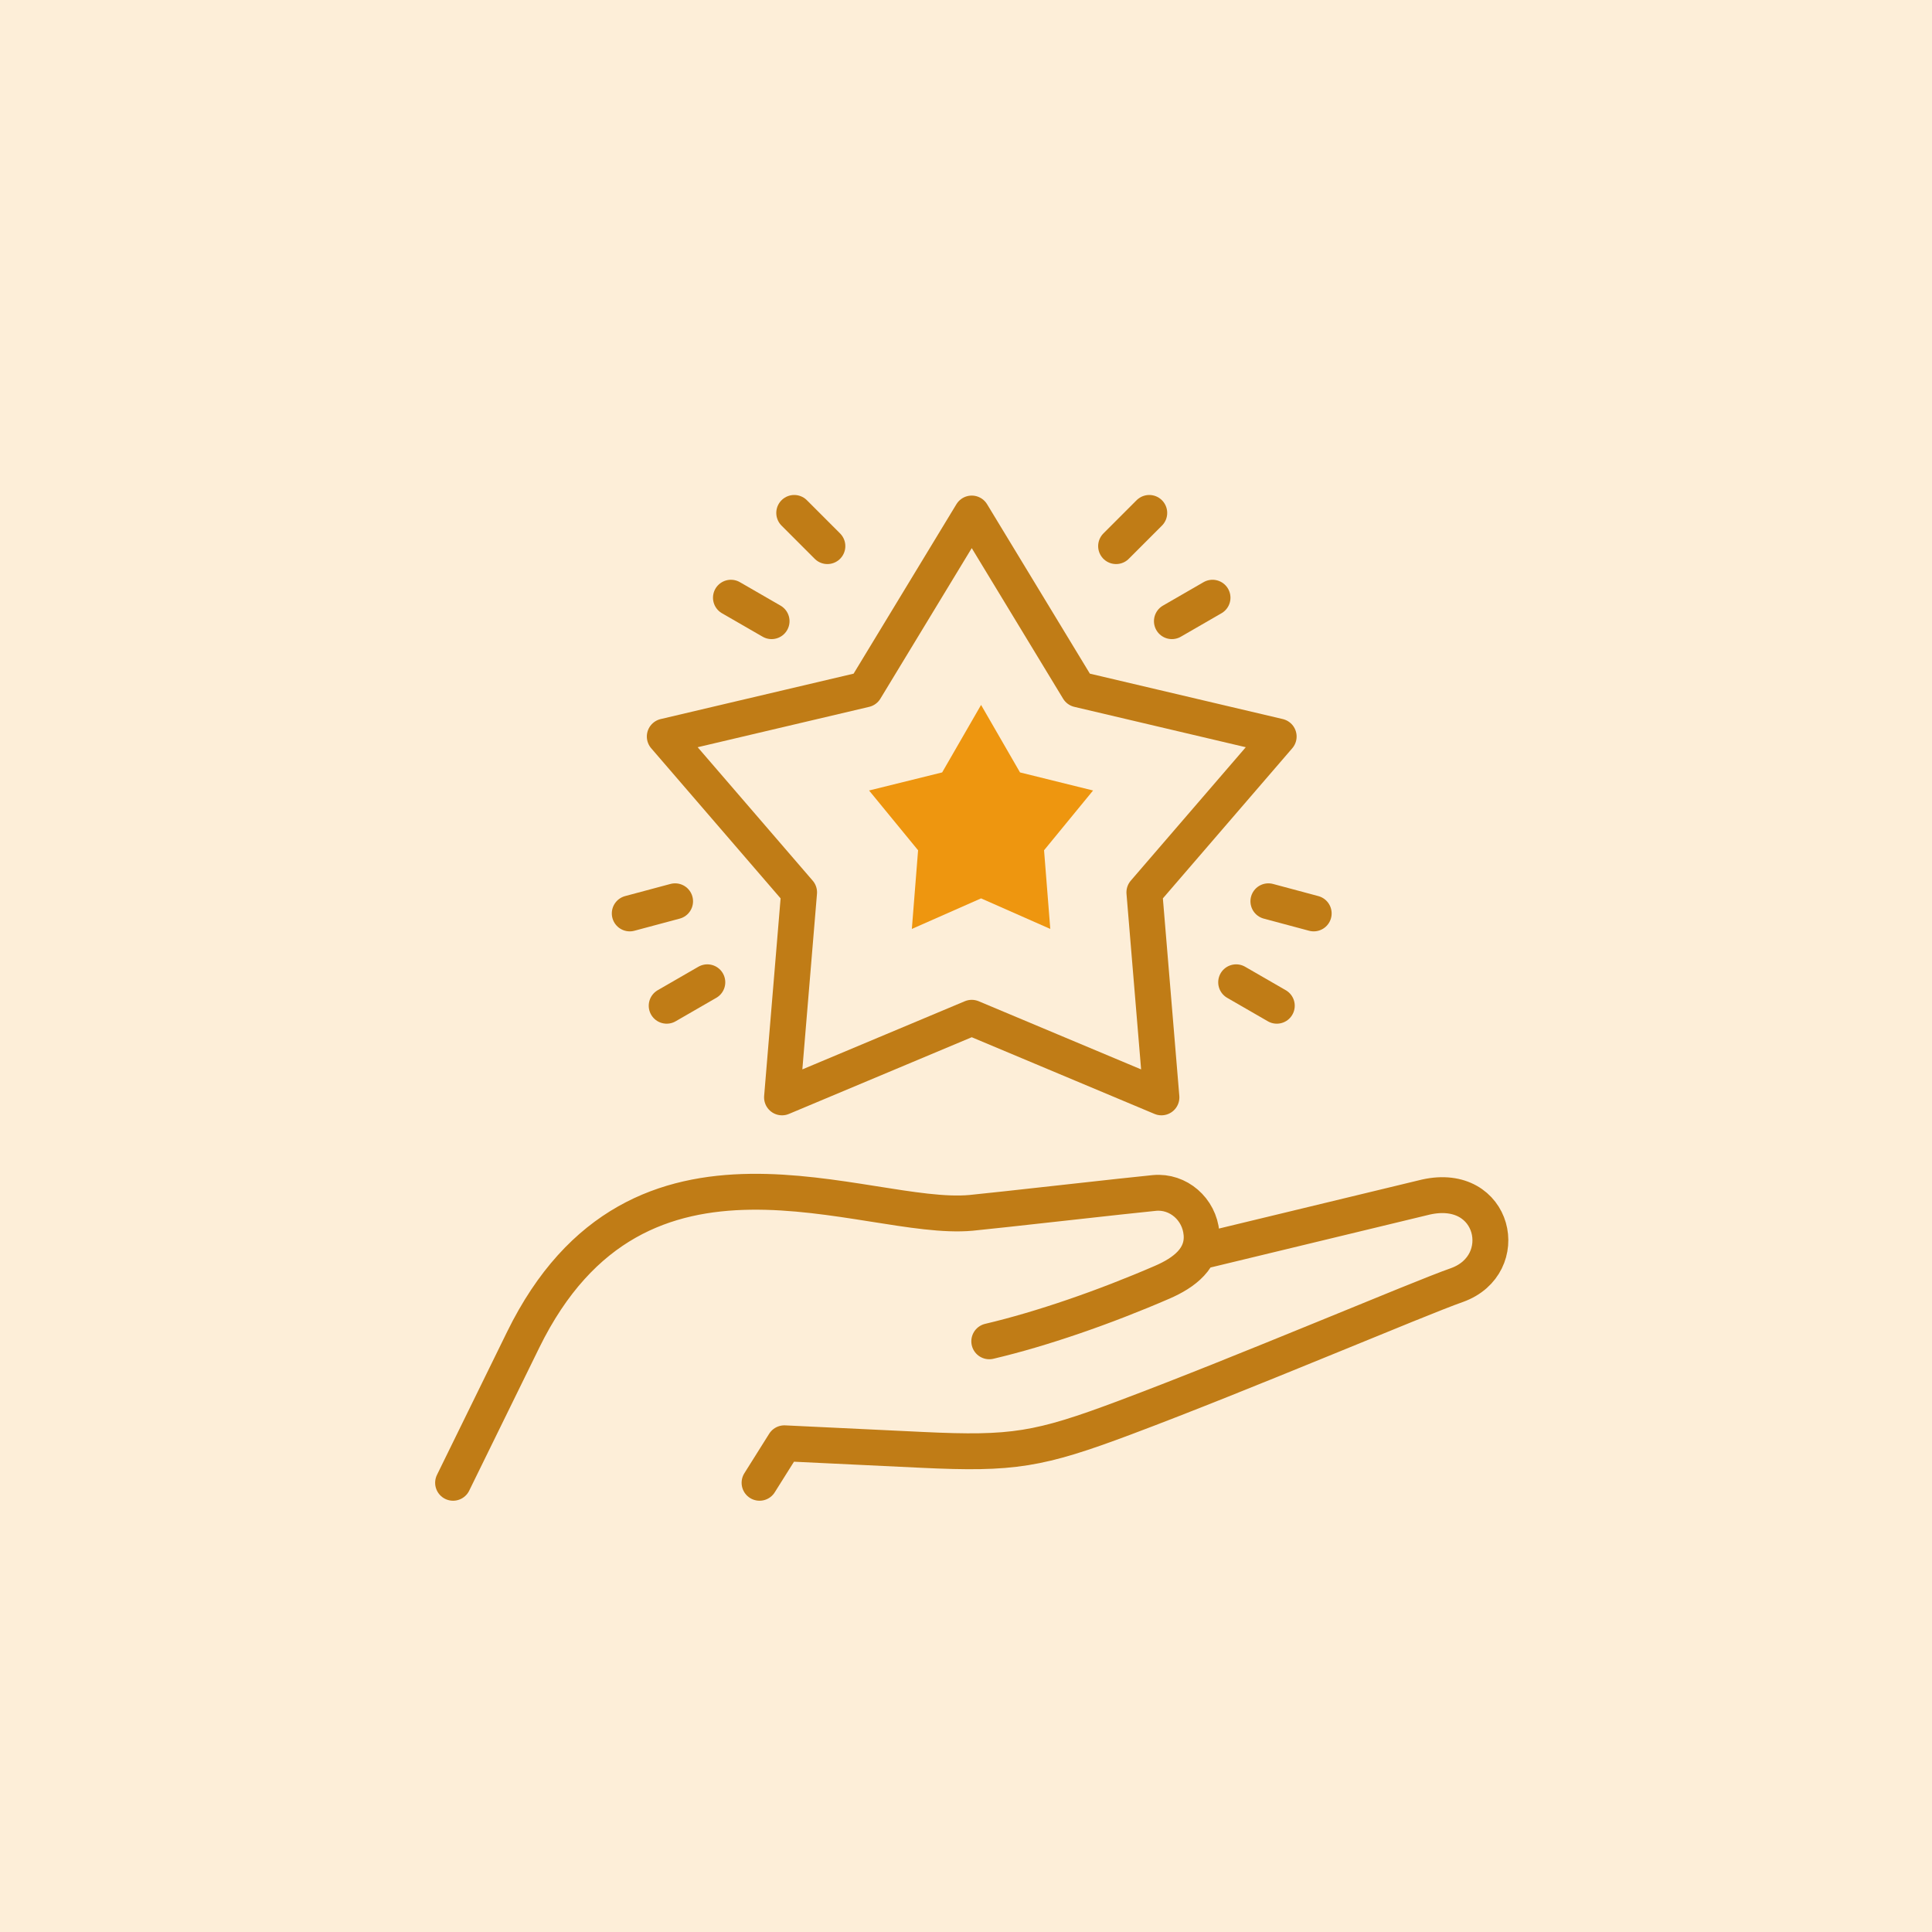 <svg width="70" height="70" viewBox="0 0 70 70" fill="none" xmlns="http://www.w3.org/2000/svg">
<rect width="70" height="70" fill="#FDEED8"/>
<path d="M43.558 45.328L51.665 43.371C54.177 42.812 54.83 45.822 52.794 46.558C51.394 47.047 45.095 49.737 40.759 51.362C37.641 52.532 36.697 52.688 33.413 52.532L28.419 52.293L27.52 53.724M16.416 53.724L18.955 48.544C23.133 40.019 31.332 44.3 35.183 43.944C36.007 43.868 41.005 43.299 41.829 43.223C42.689 43.143 43.456 43.806 43.533 44.696C43.61 45.585 42.906 46.113 42.109 46.458C40.021 47.362 37.749 48.15 35.843 48.598" stroke="#C07C16" stroke-width="1.3" stroke-miterlimit="2.613" stroke-linecap="round" stroke-linejoin="round"/>
<path fill-rule="evenodd" clip-rule="evenodd" d="M35.208 18.606L39.074 24.978L46.329 26.686L41.463 32.332L42.081 39.76L35.208 36.876L28.334 39.76L28.953 32.332L24.086 26.686L31.342 24.978L35.208 18.606Z" stroke="#C07C16" stroke-width="1.3" stroke-miterlimit="22.926" stroke-linecap="round" stroke-linejoin="round"/>
<path d="M24.46 32.655L22.817 33.095" stroke="#C07C16" stroke-width="1.3" stroke-miterlimit="22.926" stroke-linecap="round" stroke-linejoin="round"/>
<path d="M25.628 35.59L24.155 36.44" stroke="#C07C16" stroke-width="1.3" stroke-miterlimit="22.926" stroke-linecap="round" stroke-linejoin="round"/>
<path d="M44.788 35.59L46.261 36.44" stroke="#C07C16" stroke-width="1.3" stroke-miterlimit="22.926" stroke-linecap="round" stroke-linejoin="round"/>
<path d="M45.956 32.655L47.598 33.095" stroke="#C07C16" stroke-width="1.3" stroke-miterlimit="22.926" stroke-linecap="round" stroke-linejoin="round"/>
<path d="M42.46 22.506L43.932 21.656" stroke="#C07C16" stroke-width="1.3" stroke-miterlimit="22.926" stroke-linecap="round" stroke-linejoin="round"/>
<path d="M40.438 19.787L41.64 18.584" stroke="#C07C16" stroke-width="1.3" stroke-miterlimit="22.926" stroke-linecap="round" stroke-linejoin="round"/>
<path d="M27.956 22.506L26.483 21.656" stroke="#C07C16" stroke-width="1.3" stroke-miterlimit="22.926" stroke-linecap="round" stroke-linejoin="round"/>
<path d="M29.978 19.787L28.776 18.584" stroke="#C07C16" stroke-width="1.3" stroke-miterlimit="22.926" stroke-linecap="round" stroke-linejoin="round"/>
<path fill-rule="evenodd" clip-rule="evenodd" d="M36.957 27.986L39.604 28.641L37.828 30.807L38.054 33.657L35.546 32.55L33.038 33.657L33.264 30.807L31.488 28.641L34.136 27.986L35.546 25.541L36.957 27.986Z" fill="#EE960F"/>
</svg>
